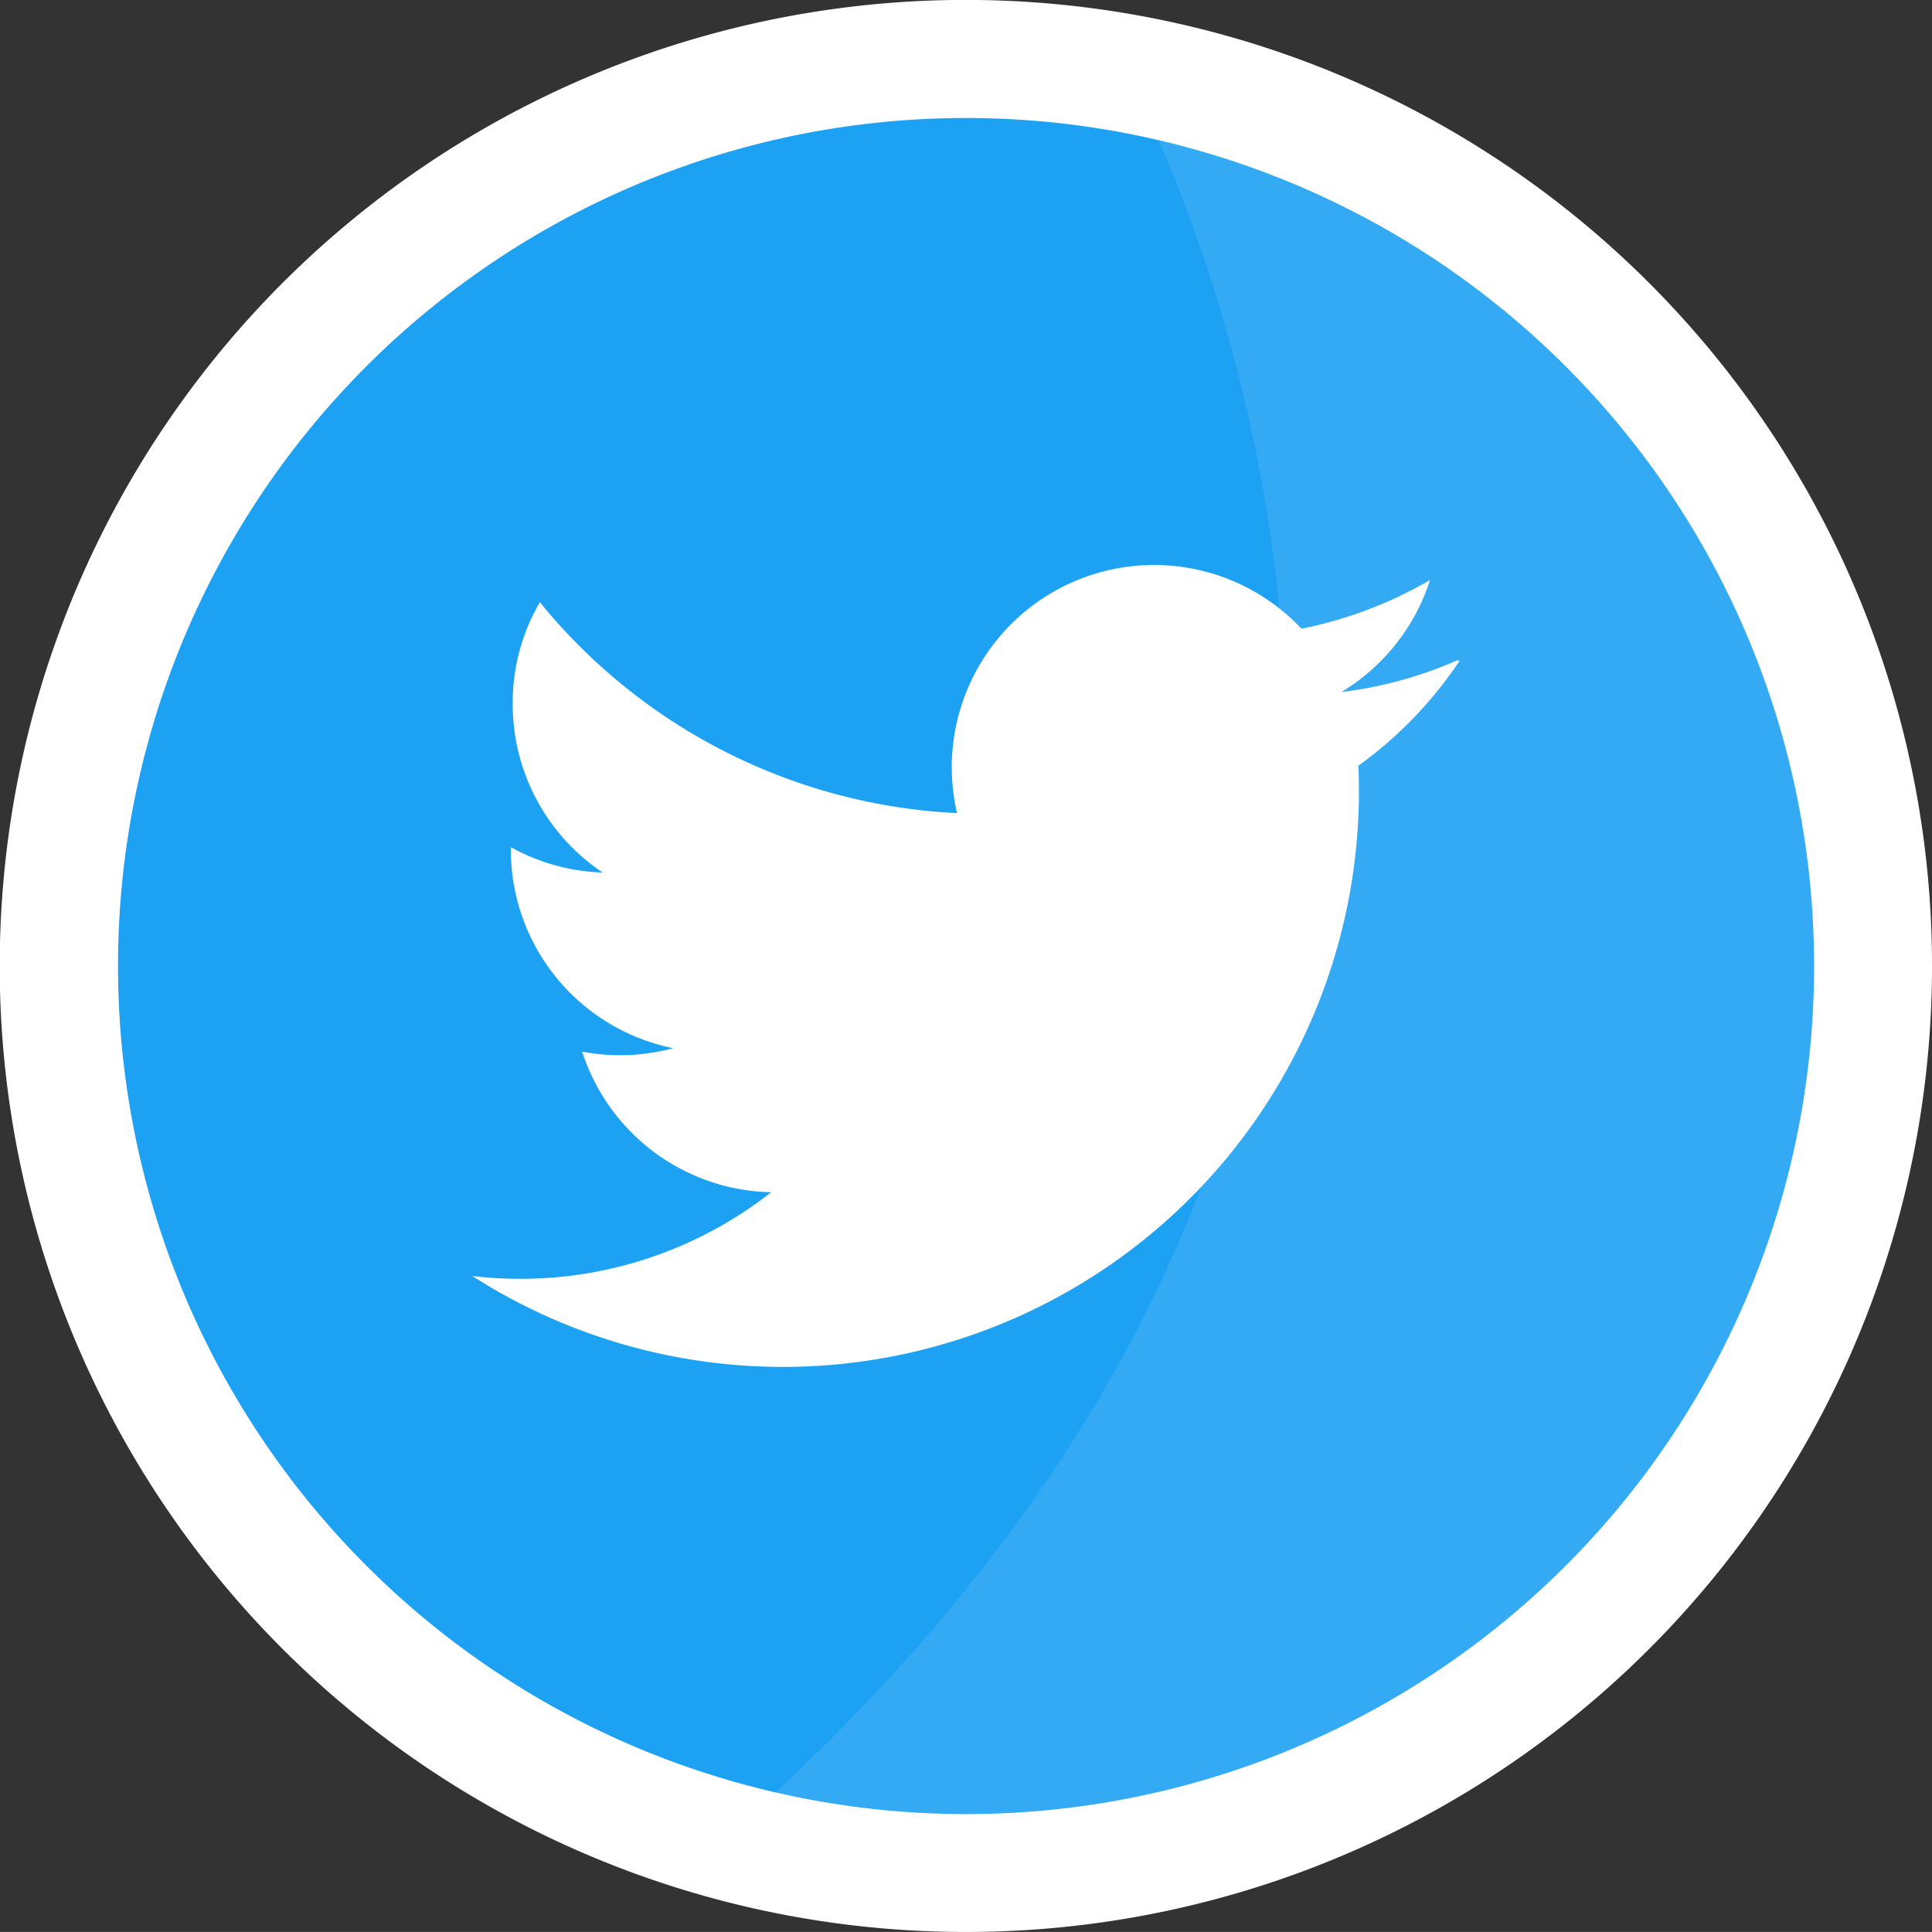 <svg xmlns="http://www.w3.org/2000/svg" width="122.454" height="122.451" viewBox="0 0 122.454 122.451">
  <rect x="0" y="0" width="122.454" height="122.451" fill="#333333" stroke="none"/>
  <g id="Twitter" transform="translate(-1377.02 -2384.53)">
    <g id="Groupe_4287" data-name="Groupe 4287" transform="translate(1377.02 2384.53)">
      <circle id="Ellipse_507" data-name="Ellipse 507" cx="57.486" cy="57.486" r="57.486" transform="translate(3.74 3.738)" fill="#1da1f2"/>
      <path id="Tracé_13571" data-name="Tracé 13571" d="M1446.521,2385.089a61.228,61.228,0,1,0-8.275,121.892h.354s0,0,0,0a61.227,61.227,0,0,0,7.917-121.892Zm-8.275,6.921a53.75,53.75,0,1,1-53.745,53.745A53.737,53.737,0,0,1,1438.245,2392.01Z" transform="translate(-1377.02 -2384.53)" fill="#fff"/>
    </g>
    <path id="twitter-2" data-name="twitter" d="M1515.525,2481.525a26.069,26.069,0,0,1-7.365,2.019,12.914,12.914,0,0,0,5.618-7.1,26.489,26.489,0,0,1-8.153,3.086,12.824,12.824,0,0,0-22.165,8.756,13.141,13.141,0,0,0,.331,2.932,36.325,36.325,0,0,1-26.436-13.366,12.568,12.568,0,0,0-1.722,6.458,12.829,12.829,0,0,0,5.7,10.676,12.787,12.787,0,0,1-5.82-1.61v.159a12.832,12.832,0,0,0,10.288,12.583,12.945,12.945,0,0,1-5.769.22,12.867,12.867,0,0,0,11.984,8.911,25.727,25.727,0,0,1-15.928,5.489,27.324,27.324,0,0,1-3.014-.177,36.512,36.512,0,0,0,56.191-30.205q0-.246,0-.492c0-.547,0-1.094-.038-1.644a25.915,25.915,0,0,0,6.414-6.642Z" transform="translate(-46.116 -55.153)" fill="#fff"/>
    <path id="Tracé_13572" data-name="Tracé 13572" d="M1564.781,2446.616a61.007,61.007,0,0,1-17.094,42.391c-11.507,6.6-25.869,13-43.777,18.834,0,0,0,0,0,0h-.354a61.115,61.115,0,0,1-18.822-2.957q1.748-1.435,3.4-2.878,1.724-1.506,3.35-3.012c13.609-12.653,22.046-25.562,26.869-38.081,0,0,0,0,0-.008a81.257,81.257,0,0,0,5.063-36.955,99.724,99.724,0,0,0-7.657-29.684q-.933-2.2-1.89-4.216-1.022-2.15-2.039-4.1A61.315,61.315,0,0,1,1564.781,2446.616Z" transform="translate(-65.307 -0.861)" fill="#fff" opacity="0.1"/>
  </g>
</svg>
